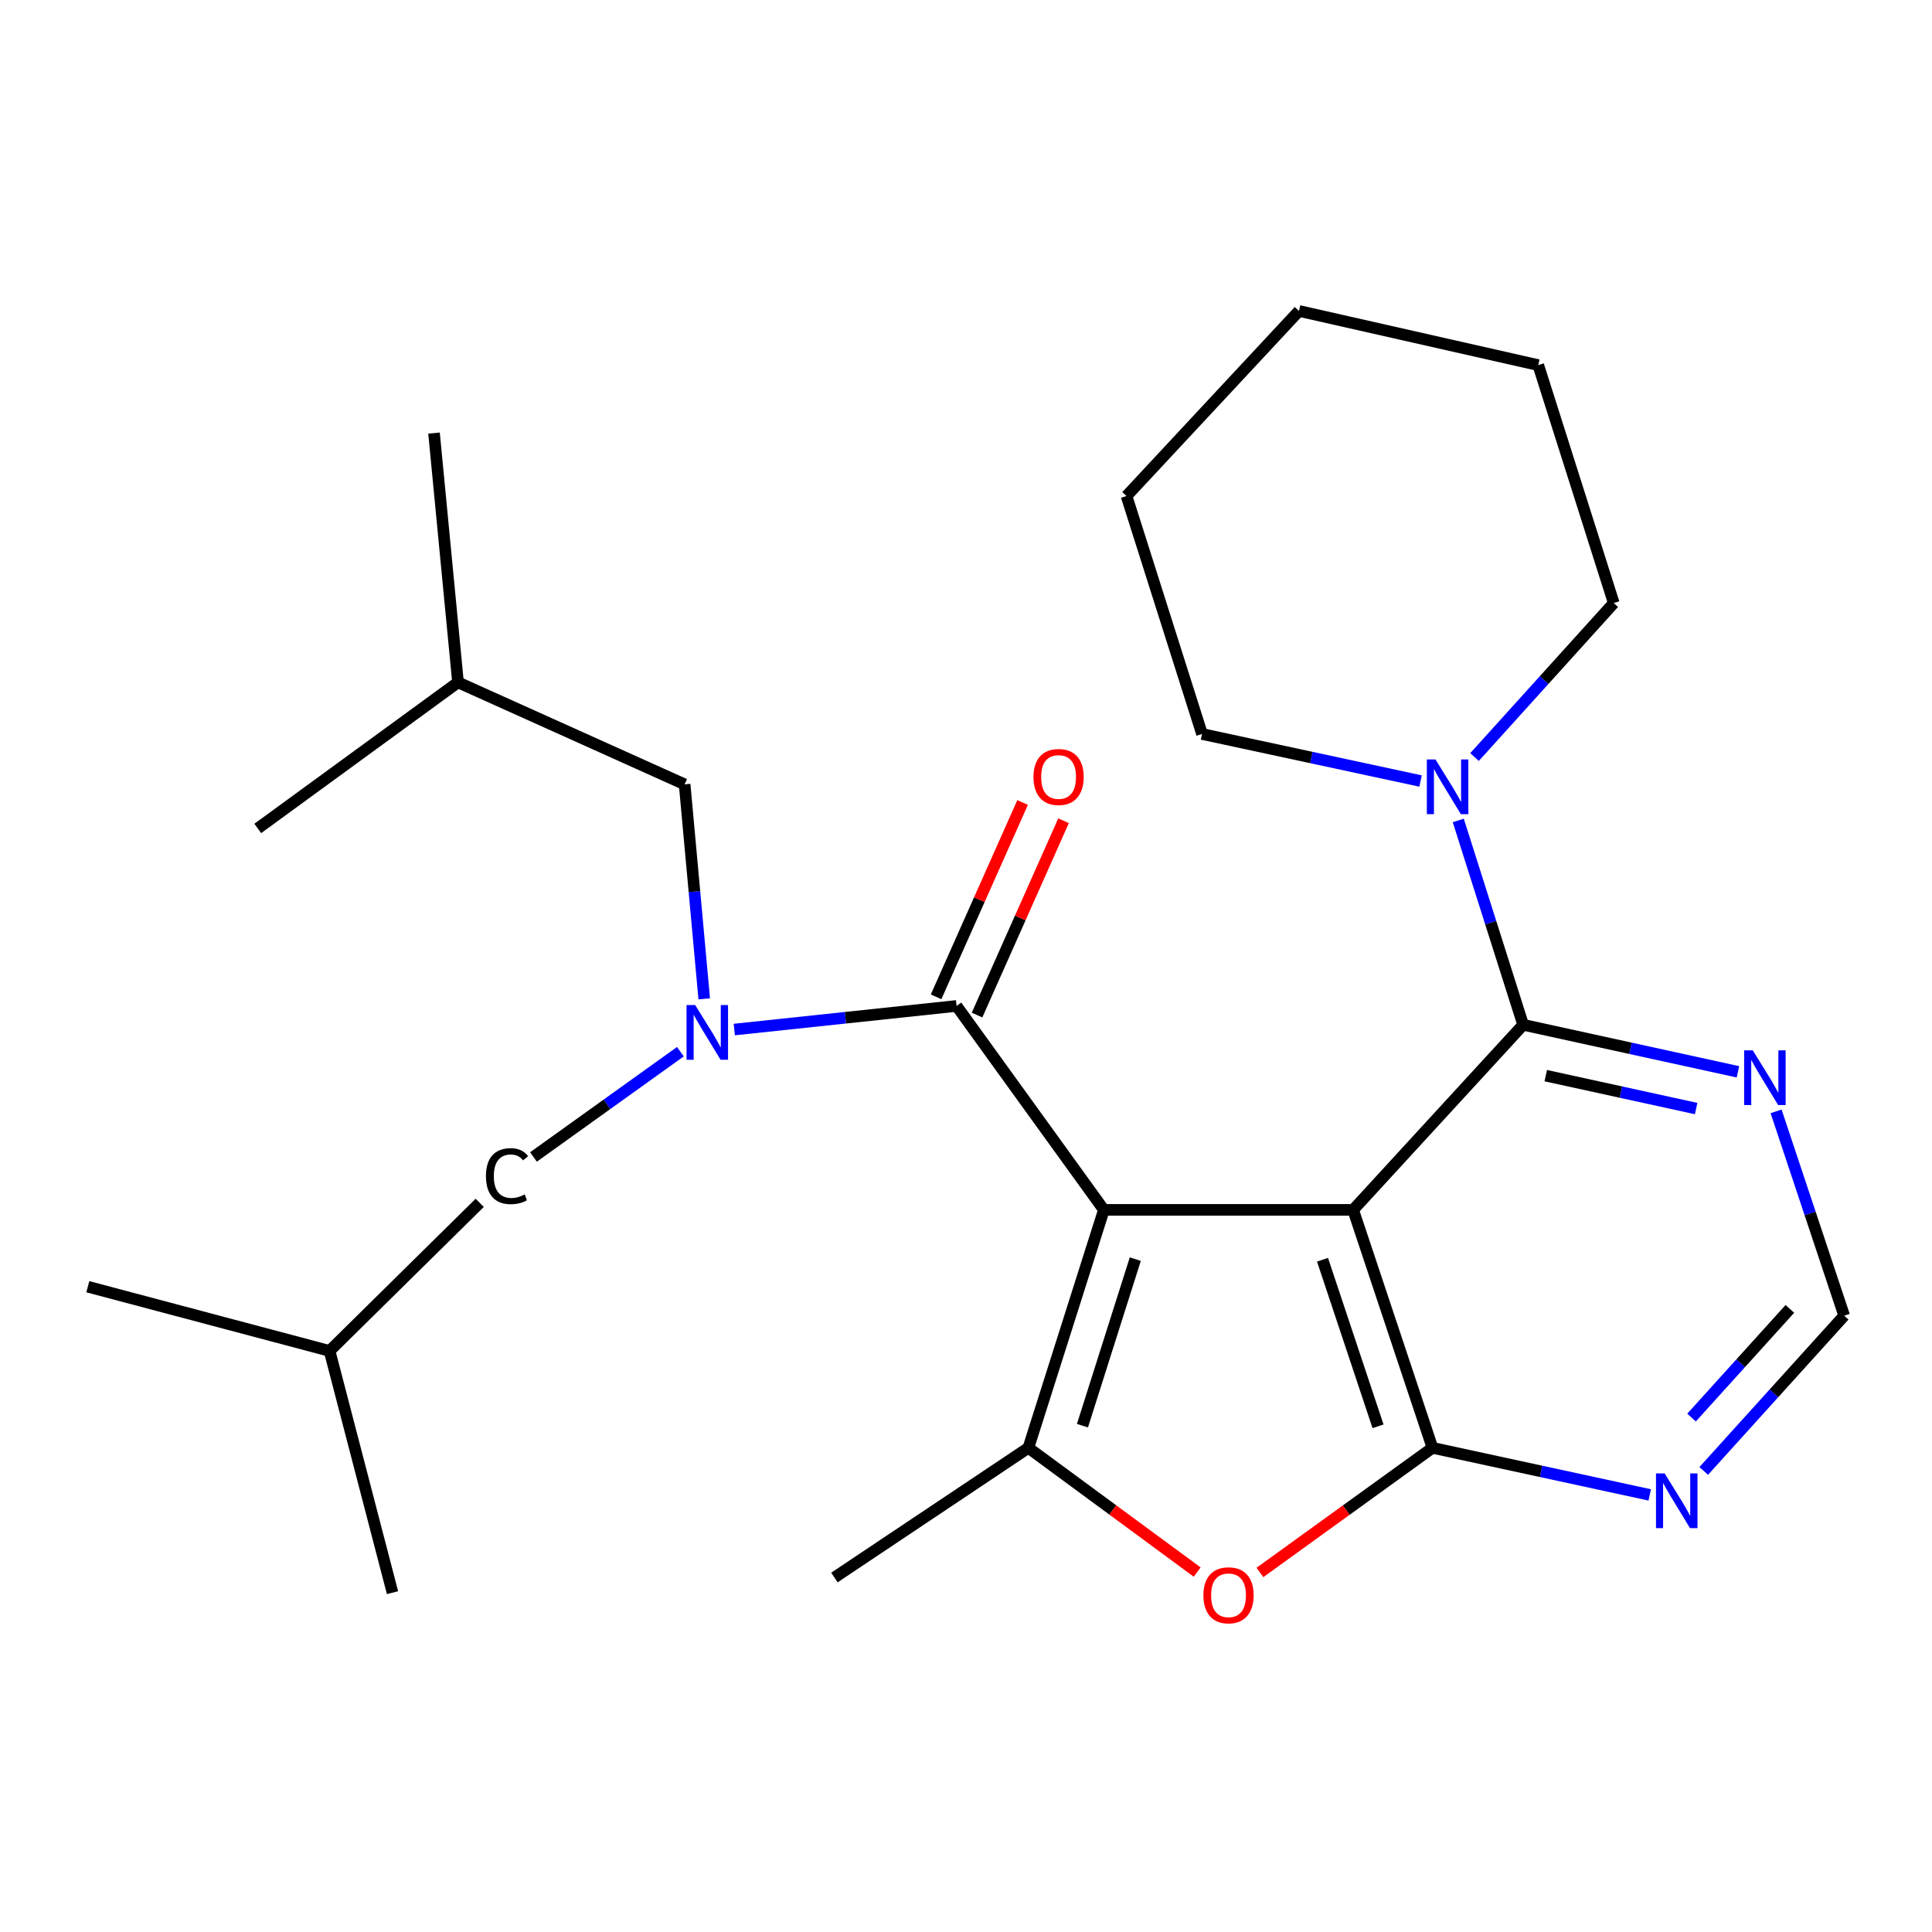 <?xml version='1.0' encoding='iso-8859-1'?>
<svg version='1.1' baseProfile='full'
              xmlns='http://www.w3.org/2000/svg'
                      xmlns:rdkit='http://www.rdkit.org/xml'
                      xmlns:xlink='http://www.w3.org/1999/xlink'
                  xml:space='preserve'
width='1000px' height='1000px' viewBox='0 0 1000 1000'>
<!-- END OF HEADER -->
<rect style='opacity:1.0;fill:#FFFFFF;stroke:none' width='1000' height='1000' x='0' y='0'> </rect>
<path class='bond-0' d='M 571.368,626.229 L 700.387,626.229' style='fill:none;fill-rule:evenodd;stroke:#000000;stroke-width:6px;stroke-linecap:butt;stroke-linejoin:miter;stroke-opacity:1' />
<path class='bond-2' d='M 571.368,626.229 L 532.293,749.396' style='fill:none;fill-rule:evenodd;stroke:#000000;stroke-width:6px;stroke-linecap:butt;stroke-linejoin:miter;stroke-opacity:1' />
<path class='bond-2' d='M 587.625,651.721 L 560.273,737.938' style='fill:none;fill-rule:evenodd;stroke:#000000;stroke-width:6px;stroke-linecap:butt;stroke-linejoin:miter;stroke-opacity:1' />
<path class='bond-3' d='M 571.368,626.229 L 495.114,520.673' style='fill:none;fill-rule:evenodd;stroke:#000000;stroke-width:6px;stroke-linecap:butt;stroke-linejoin:miter;stroke-opacity:1' />
<path class='bond-1' d='M 700.387,626.229 L 741.447,749.396' style='fill:none;fill-rule:evenodd;stroke:#000000;stroke-width:6px;stroke-linecap:butt;stroke-linejoin:miter;stroke-opacity:1' />
<path class='bond-1' d='M 684.532,652.043 L 713.274,738.259' style='fill:none;fill-rule:evenodd;stroke:#000000;stroke-width:6px;stroke-linecap:butt;stroke-linejoin:miter;stroke-opacity:1' />
<path class='bond-4' d='M 700.387,626.229 L 788.373,530.432' style='fill:none;fill-rule:evenodd;stroke:#000000;stroke-width:6px;stroke-linecap:butt;stroke-linejoin:miter;stroke-opacity:1' />
<path class='bond-8' d='M 741.447,749.396 L 797.674,761.579' style='fill:none;fill-rule:evenodd;stroke:#000000;stroke-width:6px;stroke-linecap:butt;stroke-linejoin:miter;stroke-opacity:1' />
<path class='bond-8' d='M 797.674,761.579 L 853.901,773.762' style='fill:none;fill-rule:evenodd;stroke:#0000FF;stroke-width:6px;stroke-linecap:butt;stroke-linejoin:miter;stroke-opacity:1' />
<path class='bond-26' d='M 741.447,749.396 L 696.79,781.646' style='fill:none;fill-rule:evenodd;stroke:#000000;stroke-width:6px;stroke-linecap:butt;stroke-linejoin:miter;stroke-opacity:1' />
<path class='bond-26' d='M 696.79,781.646 L 652.133,813.897' style='fill:none;fill-rule:evenodd;stroke:#FF0000;stroke-width:6px;stroke-linecap:butt;stroke-linejoin:miter;stroke-opacity:1' />
<path class='bond-5' d='M 532.293,749.396 L 575.978,781.549' style='fill:none;fill-rule:evenodd;stroke:#000000;stroke-width:6px;stroke-linecap:butt;stroke-linejoin:miter;stroke-opacity:1' />
<path class='bond-5' d='M 575.978,781.549 L 619.662,813.702' style='fill:none;fill-rule:evenodd;stroke:#FF0000;stroke-width:6px;stroke-linecap:butt;stroke-linejoin:miter;stroke-opacity:1' />
<path class='bond-14' d='M 532.293,749.396 L 431.894,816.522' style='fill:none;fill-rule:evenodd;stroke:#000000;stroke-width:6px;stroke-linecap:butt;stroke-linejoin:miter;stroke-opacity:1' />
<path class='bond-6' d='M 495.114,520.673 L 437.596,526.782' style='fill:none;fill-rule:evenodd;stroke:#000000;stroke-width:6px;stroke-linecap:butt;stroke-linejoin:miter;stroke-opacity:1' />
<path class='bond-6' d='M 437.596,526.782 L 380.078,532.891' style='fill:none;fill-rule:evenodd;stroke:#0000FF;stroke-width:6px;stroke-linecap:butt;stroke-linejoin:miter;stroke-opacity:1' />
<path class='bond-11' d='M 505.713,525.392 L 528.107,475.1' style='fill:none;fill-rule:evenodd;stroke:#000000;stroke-width:6px;stroke-linecap:butt;stroke-linejoin:miter;stroke-opacity:1' />
<path class='bond-11' d='M 528.107,475.1 L 550.5,424.808' style='fill:none;fill-rule:evenodd;stroke:#FF0000;stroke-width:6px;stroke-linecap:butt;stroke-linejoin:miter;stroke-opacity:1' />
<path class='bond-11' d='M 484.515,515.953 L 506.908,465.661' style='fill:none;fill-rule:evenodd;stroke:#000000;stroke-width:6px;stroke-linecap:butt;stroke-linejoin:miter;stroke-opacity:1' />
<path class='bond-11' d='M 506.908,465.661 L 529.302,415.369' style='fill:none;fill-rule:evenodd;stroke:#FF0000;stroke-width:6px;stroke-linecap:butt;stroke-linejoin:miter;stroke-opacity:1' />
<path class='bond-7' d='M 788.373,530.432 L 771.583,477.544' style='fill:none;fill-rule:evenodd;stroke:#000000;stroke-width:6px;stroke-linecap:butt;stroke-linejoin:miter;stroke-opacity:1' />
<path class='bond-7' d='M 771.583,477.544 L 754.793,424.656' style='fill:none;fill-rule:evenodd;stroke:#0000FF;stroke-width:6px;stroke-linecap:butt;stroke-linejoin:miter;stroke-opacity:1' />
<path class='bond-9' d='M 788.373,530.432 L 843.964,542.603' style='fill:none;fill-rule:evenodd;stroke:#000000;stroke-width:6px;stroke-linecap:butt;stroke-linejoin:miter;stroke-opacity:1' />
<path class='bond-9' d='M 843.964,542.603 L 899.556,554.774' style='fill:none;fill-rule:evenodd;stroke:#0000FF;stroke-width:6px;stroke-linecap:butt;stroke-linejoin:miter;stroke-opacity:1' />
<path class='bond-9' d='M 800.087,556.751 L 839.002,565.271' style='fill:none;fill-rule:evenodd;stroke:#000000;stroke-width:6px;stroke-linecap:butt;stroke-linejoin:miter;stroke-opacity:1' />
<path class='bond-9' d='M 839.002,565.271 L 877.916,573.791' style='fill:none;fill-rule:evenodd;stroke:#0000FF;stroke-width:6px;stroke-linecap:butt;stroke-linejoin:miter;stroke-opacity:1' />
<path class='bond-12' d='M 352.167,544.356 L 314.146,571.6' style='fill:none;fill-rule:evenodd;stroke:#0000FF;stroke-width:6px;stroke-linecap:butt;stroke-linejoin:miter;stroke-opacity:1' />
<path class='bond-12' d='M 314.146,571.6 L 276.126,598.843' style='fill:none;fill-rule:evenodd;stroke:#000000;stroke-width:6px;stroke-linecap:butt;stroke-linejoin:miter;stroke-opacity:1' />
<path class='bond-13' d='M 364.507,516.993 L 359.435,461.485' style='fill:none;fill-rule:evenodd;stroke:#0000FF;stroke-width:6px;stroke-linecap:butt;stroke-linejoin:miter;stroke-opacity:1' />
<path class='bond-13' d='M 359.435,461.485 L 354.363,405.976' style='fill:none;fill-rule:evenodd;stroke:#000000;stroke-width:6px;stroke-linecap:butt;stroke-linejoin:miter;stroke-opacity:1' />
<path class='bond-15' d='M 735.282,404.254 L 678.728,392.082' style='fill:none;fill-rule:evenodd;stroke:#0000FF;stroke-width:6px;stroke-linecap:butt;stroke-linejoin:miter;stroke-opacity:1' />
<path class='bond-15' d='M 678.728,392.082 L 622.174,379.909' style='fill:none;fill-rule:evenodd;stroke:#000000;stroke-width:6px;stroke-linecap:butt;stroke-linejoin:miter;stroke-opacity:1' />
<path class='bond-16' d='M 763.218,391.841 L 799.252,351.99' style='fill:none;fill-rule:evenodd;stroke:#0000FF;stroke-width:6px;stroke-linecap:butt;stroke-linejoin:miter;stroke-opacity:1' />
<path class='bond-16' d='M 799.252,351.99 L 835.285,312.138' style='fill:none;fill-rule:evenodd;stroke:#000000;stroke-width:6px;stroke-linecap:butt;stroke-linejoin:miter;stroke-opacity:1' />
<path class='bond-27' d='M 881.845,761.35 L 918.195,721.171' style='fill:none;fill-rule:evenodd;stroke:#0000FF;stroke-width:6px;stroke-linecap:butt;stroke-linejoin:miter;stroke-opacity:1' />
<path class='bond-27' d='M 918.195,721.171 L 954.545,680.993' style='fill:none;fill-rule:evenodd;stroke:#000000;stroke-width:6px;stroke-linecap:butt;stroke-linejoin:miter;stroke-opacity:1' />
<path class='bond-27' d='M 875.542,733.728 L 900.988,705.603' style='fill:none;fill-rule:evenodd;stroke:#0000FF;stroke-width:6px;stroke-linecap:butt;stroke-linejoin:miter;stroke-opacity:1' />
<path class='bond-27' d='M 900.988,705.603 L 926.433,677.478' style='fill:none;fill-rule:evenodd;stroke:#000000;stroke-width:6px;stroke-linecap:butt;stroke-linejoin:miter;stroke-opacity:1' />
<path class='bond-10' d='M 919.299,575.232 L 936.922,628.112' style='fill:none;fill-rule:evenodd;stroke:#0000FF;stroke-width:6px;stroke-linecap:butt;stroke-linejoin:miter;stroke-opacity:1' />
<path class='bond-10' d='M 936.922,628.112 L 954.545,680.993' style='fill:none;fill-rule:evenodd;stroke:#000000;stroke-width:6px;stroke-linecap:butt;stroke-linejoin:miter;stroke-opacity:1' />
<path class='bond-18' d='M 248.301,622.594 L 170.581,699.234' style='fill:none;fill-rule:evenodd;stroke:#000000;stroke-width:6px;stroke-linecap:butt;stroke-linejoin:miter;stroke-opacity:1' />
<path class='bond-17' d='M 354.363,405.976 L 237.063,353.185' style='fill:none;fill-rule:evenodd;stroke:#000000;stroke-width:6px;stroke-linecap:butt;stroke-linejoin:miter;stroke-opacity:1' />
<path class='bond-23' d='M 622.174,379.909 L 583.086,256.743' style='fill:none;fill-rule:evenodd;stroke:#000000;stroke-width:6px;stroke-linecap:butt;stroke-linejoin:miter;stroke-opacity:1' />
<path class='bond-24' d='M 835.285,312.138 L 796.198,188.984' style='fill:none;fill-rule:evenodd;stroke:#000000;stroke-width:6px;stroke-linecap:butt;stroke-linejoin:miter;stroke-opacity:1' />
<path class='bond-19' d='M 237.063,353.185 L 133.427,428.794' style='fill:none;fill-rule:evenodd;stroke:#000000;stroke-width:6px;stroke-linecap:butt;stroke-linejoin:miter;stroke-opacity:1' />
<path class='bond-20' d='M 237.063,353.185 L 224.648,224.166' style='fill:none;fill-rule:evenodd;stroke:#000000;stroke-width:6px;stroke-linecap:butt;stroke-linejoin:miter;stroke-opacity:1' />
<path class='bond-21' d='M 170.581,699.234 L 45.455,666' style='fill:none;fill-rule:evenodd;stroke:#000000;stroke-width:6px;stroke-linecap:butt;stroke-linejoin:miter;stroke-opacity:1' />
<path class='bond-22' d='M 170.581,699.234 L 203.158,824.36' style='fill:none;fill-rule:evenodd;stroke:#000000;stroke-width:6px;stroke-linecap:butt;stroke-linejoin:miter;stroke-opacity:1' />
<path class='bond-28' d='M 583.086,256.743 L 672.348,160.945' style='fill:none;fill-rule:evenodd;stroke:#000000;stroke-width:6px;stroke-linecap:butt;stroke-linejoin:miter;stroke-opacity:1' />
<path class='bond-25' d='M 796.198,188.984 L 672.348,160.945' style='fill:none;fill-rule:evenodd;stroke:#000000;stroke-width:6px;stroke-linecap:butt;stroke-linejoin:miter;stroke-opacity:1' />
<path  class='atom-6' d='M 622.878 825.717
Q 622.878 818.917, 626.238 815.117
Q 629.598 811.317, 635.878 811.317
Q 642.158 811.317, 645.518 815.117
Q 648.878 818.917, 648.878 825.717
Q 648.878 832.597, 645.478 836.517
Q 642.078 840.397, 635.878 840.397
Q 629.638 840.397, 626.238 836.517
Q 622.878 832.637, 622.878 825.717
M 635.878 837.197
Q 640.198 837.197, 642.518 834.317
Q 644.878 831.397, 644.878 825.717
Q 644.878 820.157, 642.518 817.357
Q 640.198 814.517, 635.878 814.517
Q 631.558 814.517, 629.198 817.317
Q 626.878 820.117, 626.878 825.717
Q 626.878 831.437, 629.198 834.317
Q 631.558 837.197, 635.878 837.197
' fill='#FF0000'/>
<path  class='atom-7' d='M 359.835 520.216
L 369.115 535.216
Q 370.035 536.696, 371.515 539.376
Q 372.995 542.056, 373.075 542.216
L 373.075 520.216
L 376.835 520.216
L 376.835 548.536
L 372.955 548.536
L 362.995 532.136
Q 361.835 530.216, 360.595 528.016
Q 359.395 525.816, 359.035 525.136
L 359.035 548.536
L 355.355 548.536
L 355.355 520.216
L 359.835 520.216
' fill='#0000FF'/>
<path  class='atom-8' d='M 743.012 393.105
L 752.292 408.105
Q 753.212 409.585, 754.692 412.265
Q 756.172 414.945, 756.252 415.105
L 756.252 393.105
L 760.012 393.105
L 760.012 421.425
L 756.132 421.425
L 746.172 405.025
Q 745.012 403.105, 743.772 400.905
Q 742.572 398.705, 742.212 398.025
L 742.212 421.425
L 738.532 421.425
L 738.532 393.105
L 743.012 393.105
' fill='#0000FF'/>
<path  class='atom-9' d='M 861.615 762.63
L 870.895 777.63
Q 871.815 779.11, 873.295 781.79
Q 874.775 784.47, 874.855 784.63
L 874.855 762.63
L 878.615 762.63
L 878.615 790.95
L 874.735 790.95
L 864.775 774.55
Q 863.615 772.63, 862.375 770.43
Q 861.175 768.23, 860.815 767.55
L 860.815 790.95
L 857.135 790.95
L 857.135 762.63
L 861.615 762.63
' fill='#0000FF'/>
<path  class='atom-10' d='M 907.239 543.666
L 916.519 558.666
Q 917.439 560.146, 918.919 562.826
Q 920.399 565.506, 920.479 565.666
L 920.479 543.666
L 924.239 543.666
L 924.239 571.986
L 920.359 571.986
L 910.399 555.586
Q 909.239 553.666, 907.999 551.466
Q 906.799 549.266, 906.439 548.586
L 906.439 571.986
L 902.759 571.986
L 902.759 543.666
L 907.239 543.666
' fill='#0000FF'/>
<path  class='atom-12' d='M 534.918 402.163
Q 534.918 395.363, 538.278 391.563
Q 541.638 387.763, 547.918 387.763
Q 554.198 387.763, 557.558 391.563
Q 560.918 395.363, 560.918 402.163
Q 560.918 409.043, 557.518 412.963
Q 554.118 416.843, 547.918 416.843
Q 541.678 416.843, 538.278 412.963
Q 534.918 409.083, 534.918 402.163
M 547.918 413.643
Q 552.238 413.643, 554.558 410.763
Q 556.918 407.843, 556.918 402.163
Q 556.918 396.603, 554.558 393.803
Q 552.238 390.963, 547.918 390.963
Q 543.598 390.963, 541.238 393.763
Q 538.918 396.563, 538.918 402.163
Q 538.918 407.883, 541.238 410.763
Q 543.598 413.643, 547.918 413.643
' fill='#FF0000'/>
<path  class='atom-13' d='M 251.526 608.765
Q 251.526 601.725, 254.806 598.045
Q 258.126 594.325, 264.406 594.325
Q 270.246 594.325, 273.366 598.445
L 270.726 600.605
Q 268.446 597.605, 264.406 597.605
Q 260.126 597.605, 257.846 600.485
Q 255.606 603.325, 255.606 608.765
Q 255.606 614.365, 257.926 617.245
Q 260.286 620.125, 264.846 620.125
Q 267.966 620.125, 271.606 618.245
L 272.726 621.245
Q 271.246 622.205, 269.006 622.765
Q 266.766 623.325, 264.286 623.325
Q 258.126 623.325, 254.806 619.565
Q 251.526 615.805, 251.526 608.765
' fill='#000000'/>
</svg>
